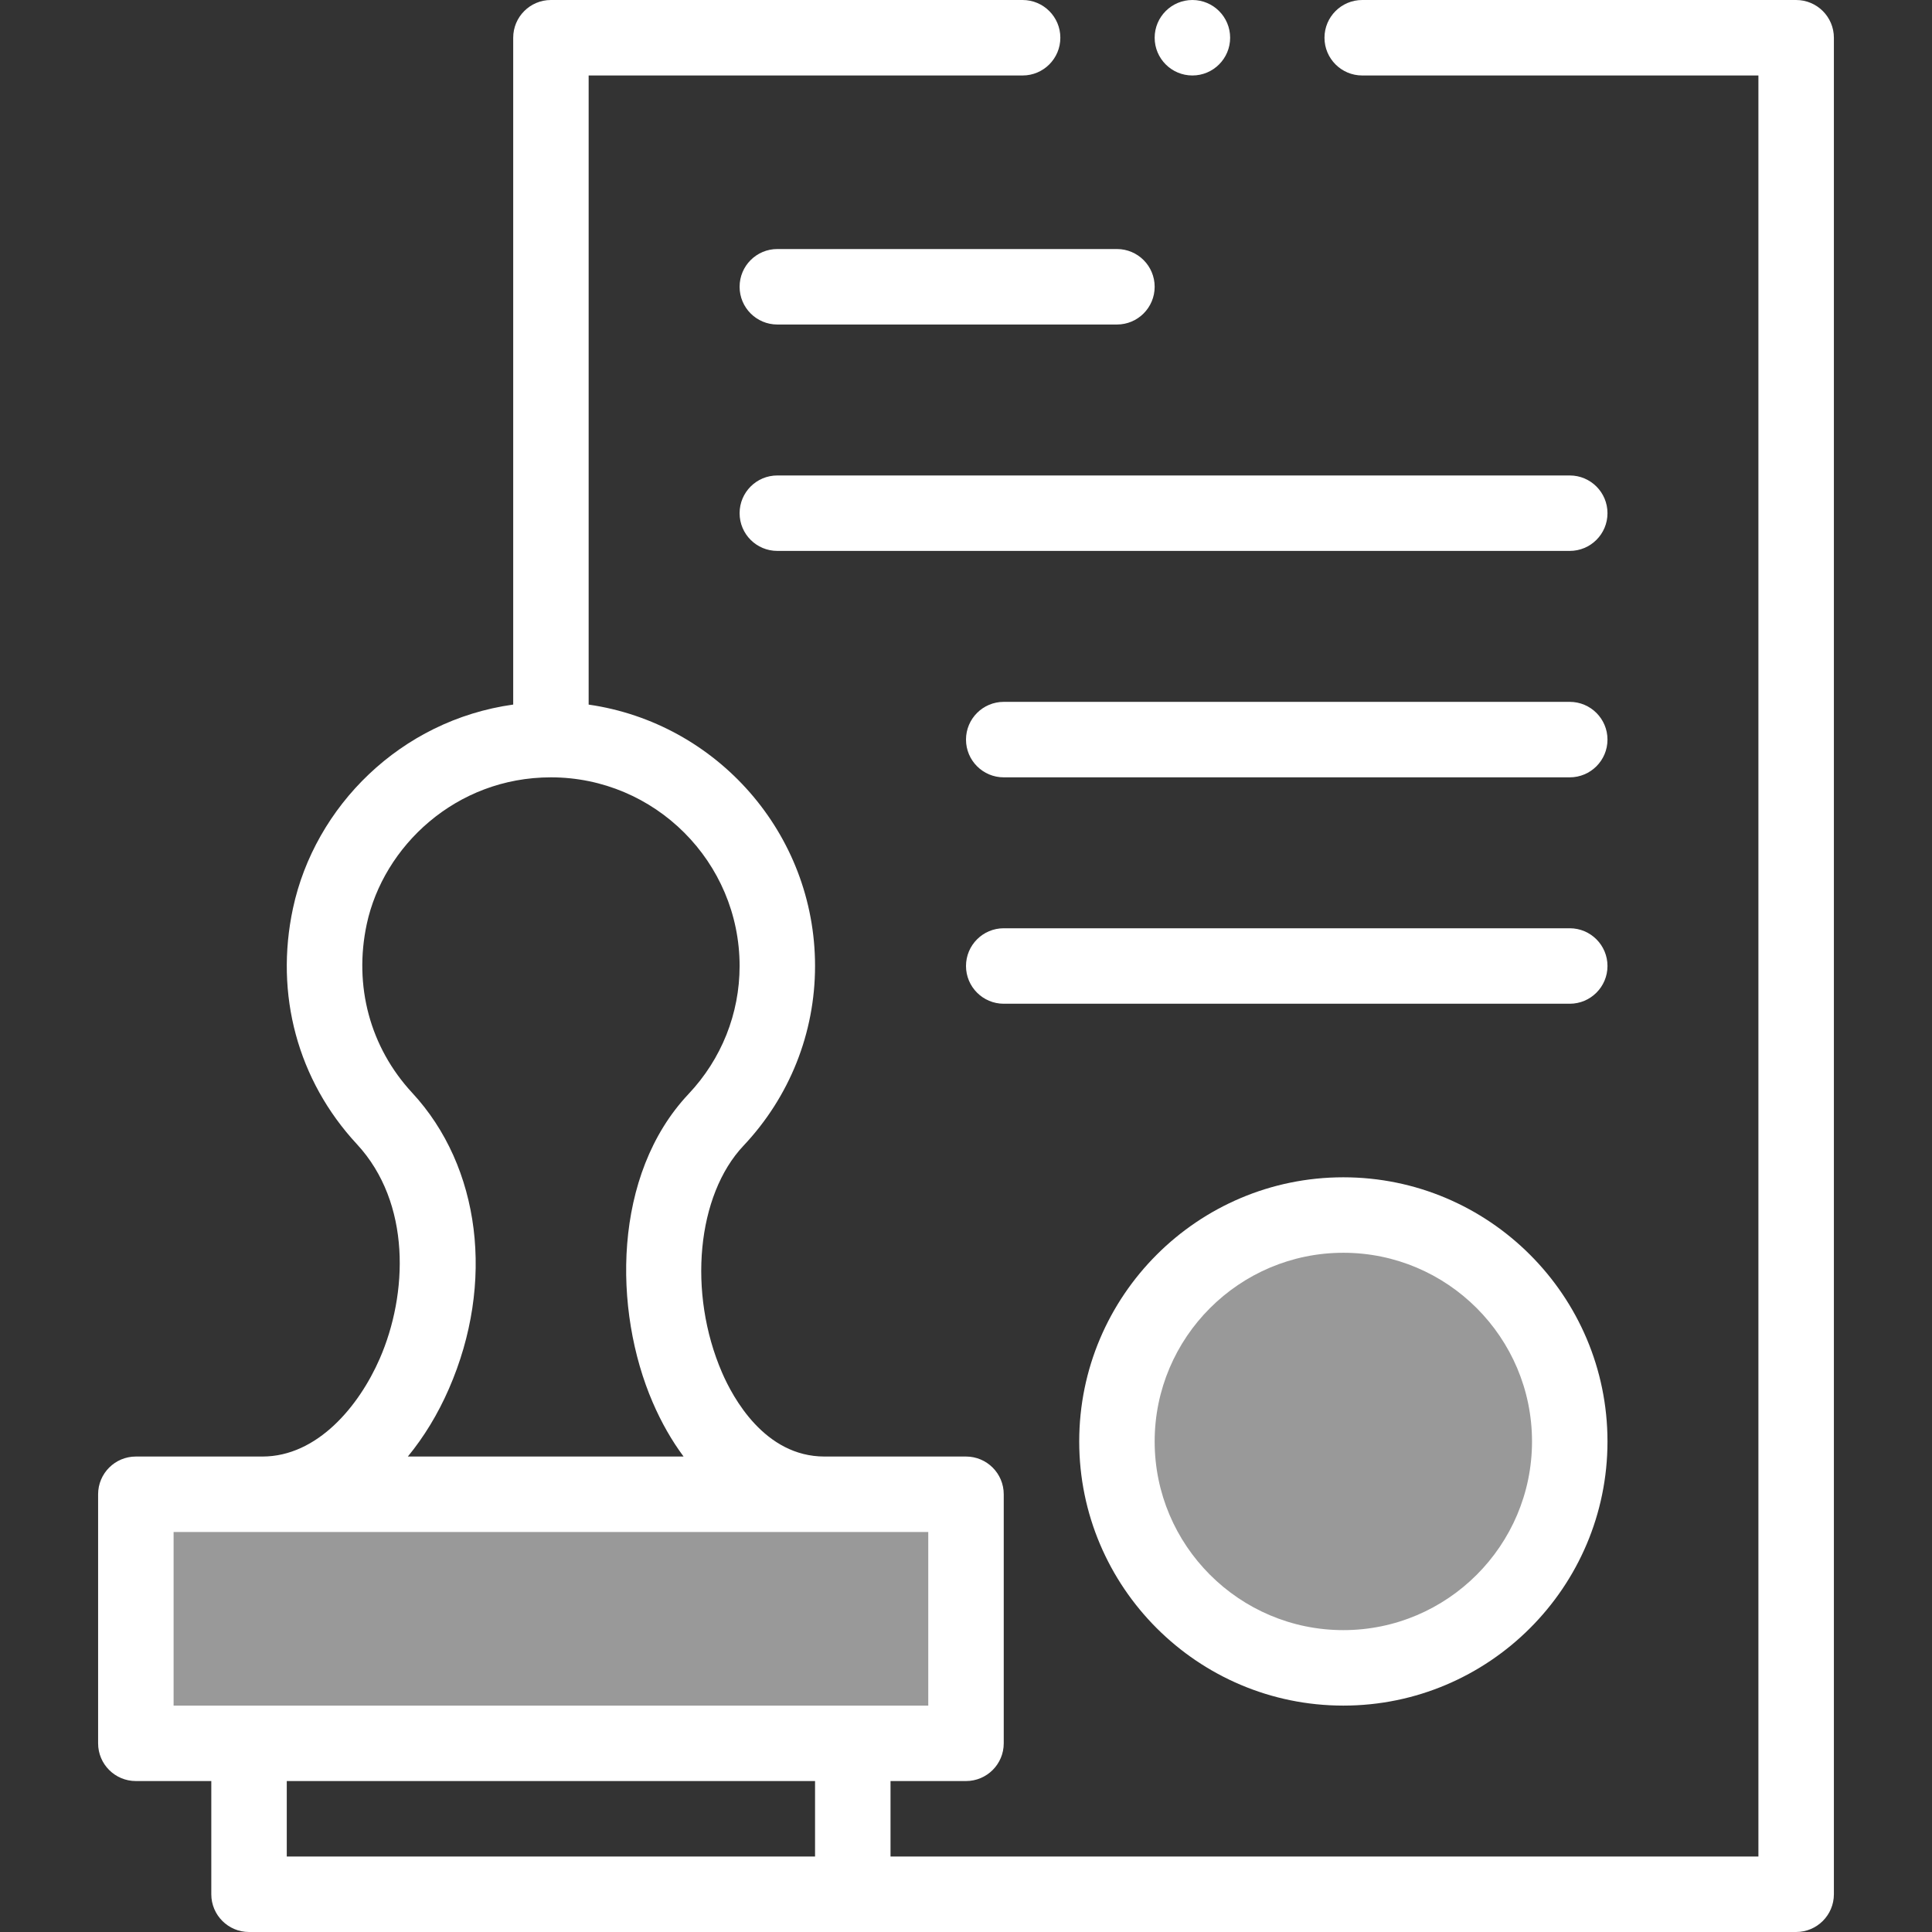 <svg width="60" height="60" viewBox="0 0 60 60" fill="none" xmlns="http://www.w3.org/2000/svg">
<rect x="0" y="0" width="60" height="60" fill="#333333" stroke="none"/>
<path d="M8.15 45.234H4.219C3.572 45.234 3.047 45.759 3.047 46.406V54.141C3.047 54.788 3.572 55.312 4.219 55.312H6.562V58.828C6.562 59.475 7.087 60 7.734 60H55.781C56.428 60 56.953 59.475 56.953 58.828V1.172C56.953 0.525 56.428 0 55.781 0H42.305C41.658 0 41.133 0.525 41.133 1.172C41.133 1.819 41.658 2.344 42.305 2.344H54.609V57.656H27.656V55.312H30C30.647 55.312 31.172 54.788 31.172 54.141V46.406C31.172 45.759 30.647 45.234 30 45.234H25.605C23.749 45.234 22.761 43.408 22.422 42.623C21.353 40.146 21.64 37.118 23.09 35.581C24.523 34.062 25.312 32.08 25.312 30C25.312 25.875 22.251 22.452 18.281 21.882V2.344H31.758C32.405 2.344 32.93 1.819 32.93 1.172C32.93 0.525 32.405 0 31.758 0H17.109C16.462 0 15.938 0.525 15.938 1.172V21.881C12.433 22.37 9.776 25.051 9.099 28.206C8.525 30.883 9.247 33.552 11.081 35.53C12.782 37.365 12.664 40.199 11.793 42.194C11.152 43.664 9.858 45.234 8.15 45.234ZM25.312 57.656H8.906V55.312H25.312V57.656ZM28.828 52.969H5.391V47.578H28.828V52.969ZM11.39 28.698C11.907 26.289 14.151 24.141 17.109 24.141C20.34 24.141 22.969 26.769 22.969 30C22.969 31.48 22.406 32.89 21.385 33.973C19.021 36.48 19.035 40.689 20.27 43.551C20.541 44.18 20.864 44.743 21.229 45.234H12.666C13.162 44.631 13.595 43.925 13.941 43.131C15.377 39.843 14.929 36.233 12.8 33.937C11.493 32.526 10.979 30.617 11.39 28.698Z" fill="white"/>
<path d="M41.719 36.562C37.196 36.562 33.516 40.242 33.516 44.766C33.516 49.289 37.196 52.969 41.719 52.969C46.242 52.969 49.922 49.289 49.922 44.766C49.922 40.242 46.242 36.562 41.719 36.562ZM41.719 50.625C38.488 50.625 35.859 47.996 35.859 44.766C35.859 41.535 38.488 38.906 41.719 38.906C44.95 38.906 47.578 41.535 47.578 44.766C47.578 47.996 44.95 50.625 41.719 50.625Z" fill="white"/>
<path d="M34.688 7.734H24.141C23.493 7.734 22.969 8.259 22.969 8.906C22.969 9.553 23.493 10.078 24.141 10.078H34.688C35.335 10.078 35.859 9.553 35.859 8.906C35.859 8.259 35.335 7.734 34.688 7.734Z" fill="white"/>
<path d="M22.969 15.938C22.969 16.585 23.493 17.109 24.141 17.109H48.75C49.397 17.109 49.922 16.585 49.922 15.938C49.922 15.29 49.397 14.766 48.75 14.766H24.141C23.493 14.766 22.969 15.29 22.969 15.938Z" fill="white"/>
<path d="M48.75 21.797H31.172C30.525 21.797 30 22.322 30 22.969C30 23.616 30.525 24.141 31.172 24.141H48.75C49.397 24.141 49.922 23.616 49.922 22.969C49.922 22.322 49.397 21.797 48.75 21.797Z" fill="white"/>
<path d="M48.75 28.828H31.172C30.525 28.828 30 29.353 30 30C30 30.647 30.525 31.172 31.172 31.172H48.75C49.397 31.172 49.922 30.647 49.922 30C49.922 29.353 49.397 28.828 48.75 28.828Z" fill="white"/>
<path d="M37.031 2.344C37.678 2.344 38.203 1.819 38.203 1.172C38.203 0.525 37.678 0 37.031 0C36.384 0 35.859 0.525 35.859 1.172C35.859 1.819 36.384 2.344 37.031 2.344Z" fill="white"/>
<path d="M29 47H5V53H29V47Z" fill="white" fill-opacity="0.5"/>
<path d="M41.5 51C45.09 51 48 48.09 48 44.5C48 40.91 45.09 38 41.5 38C37.91 38 35 40.91 35 44.5C35 48.09 37.91 51 41.5 51Z" fill="white" fill-opacity="0.5"/>
</svg>
